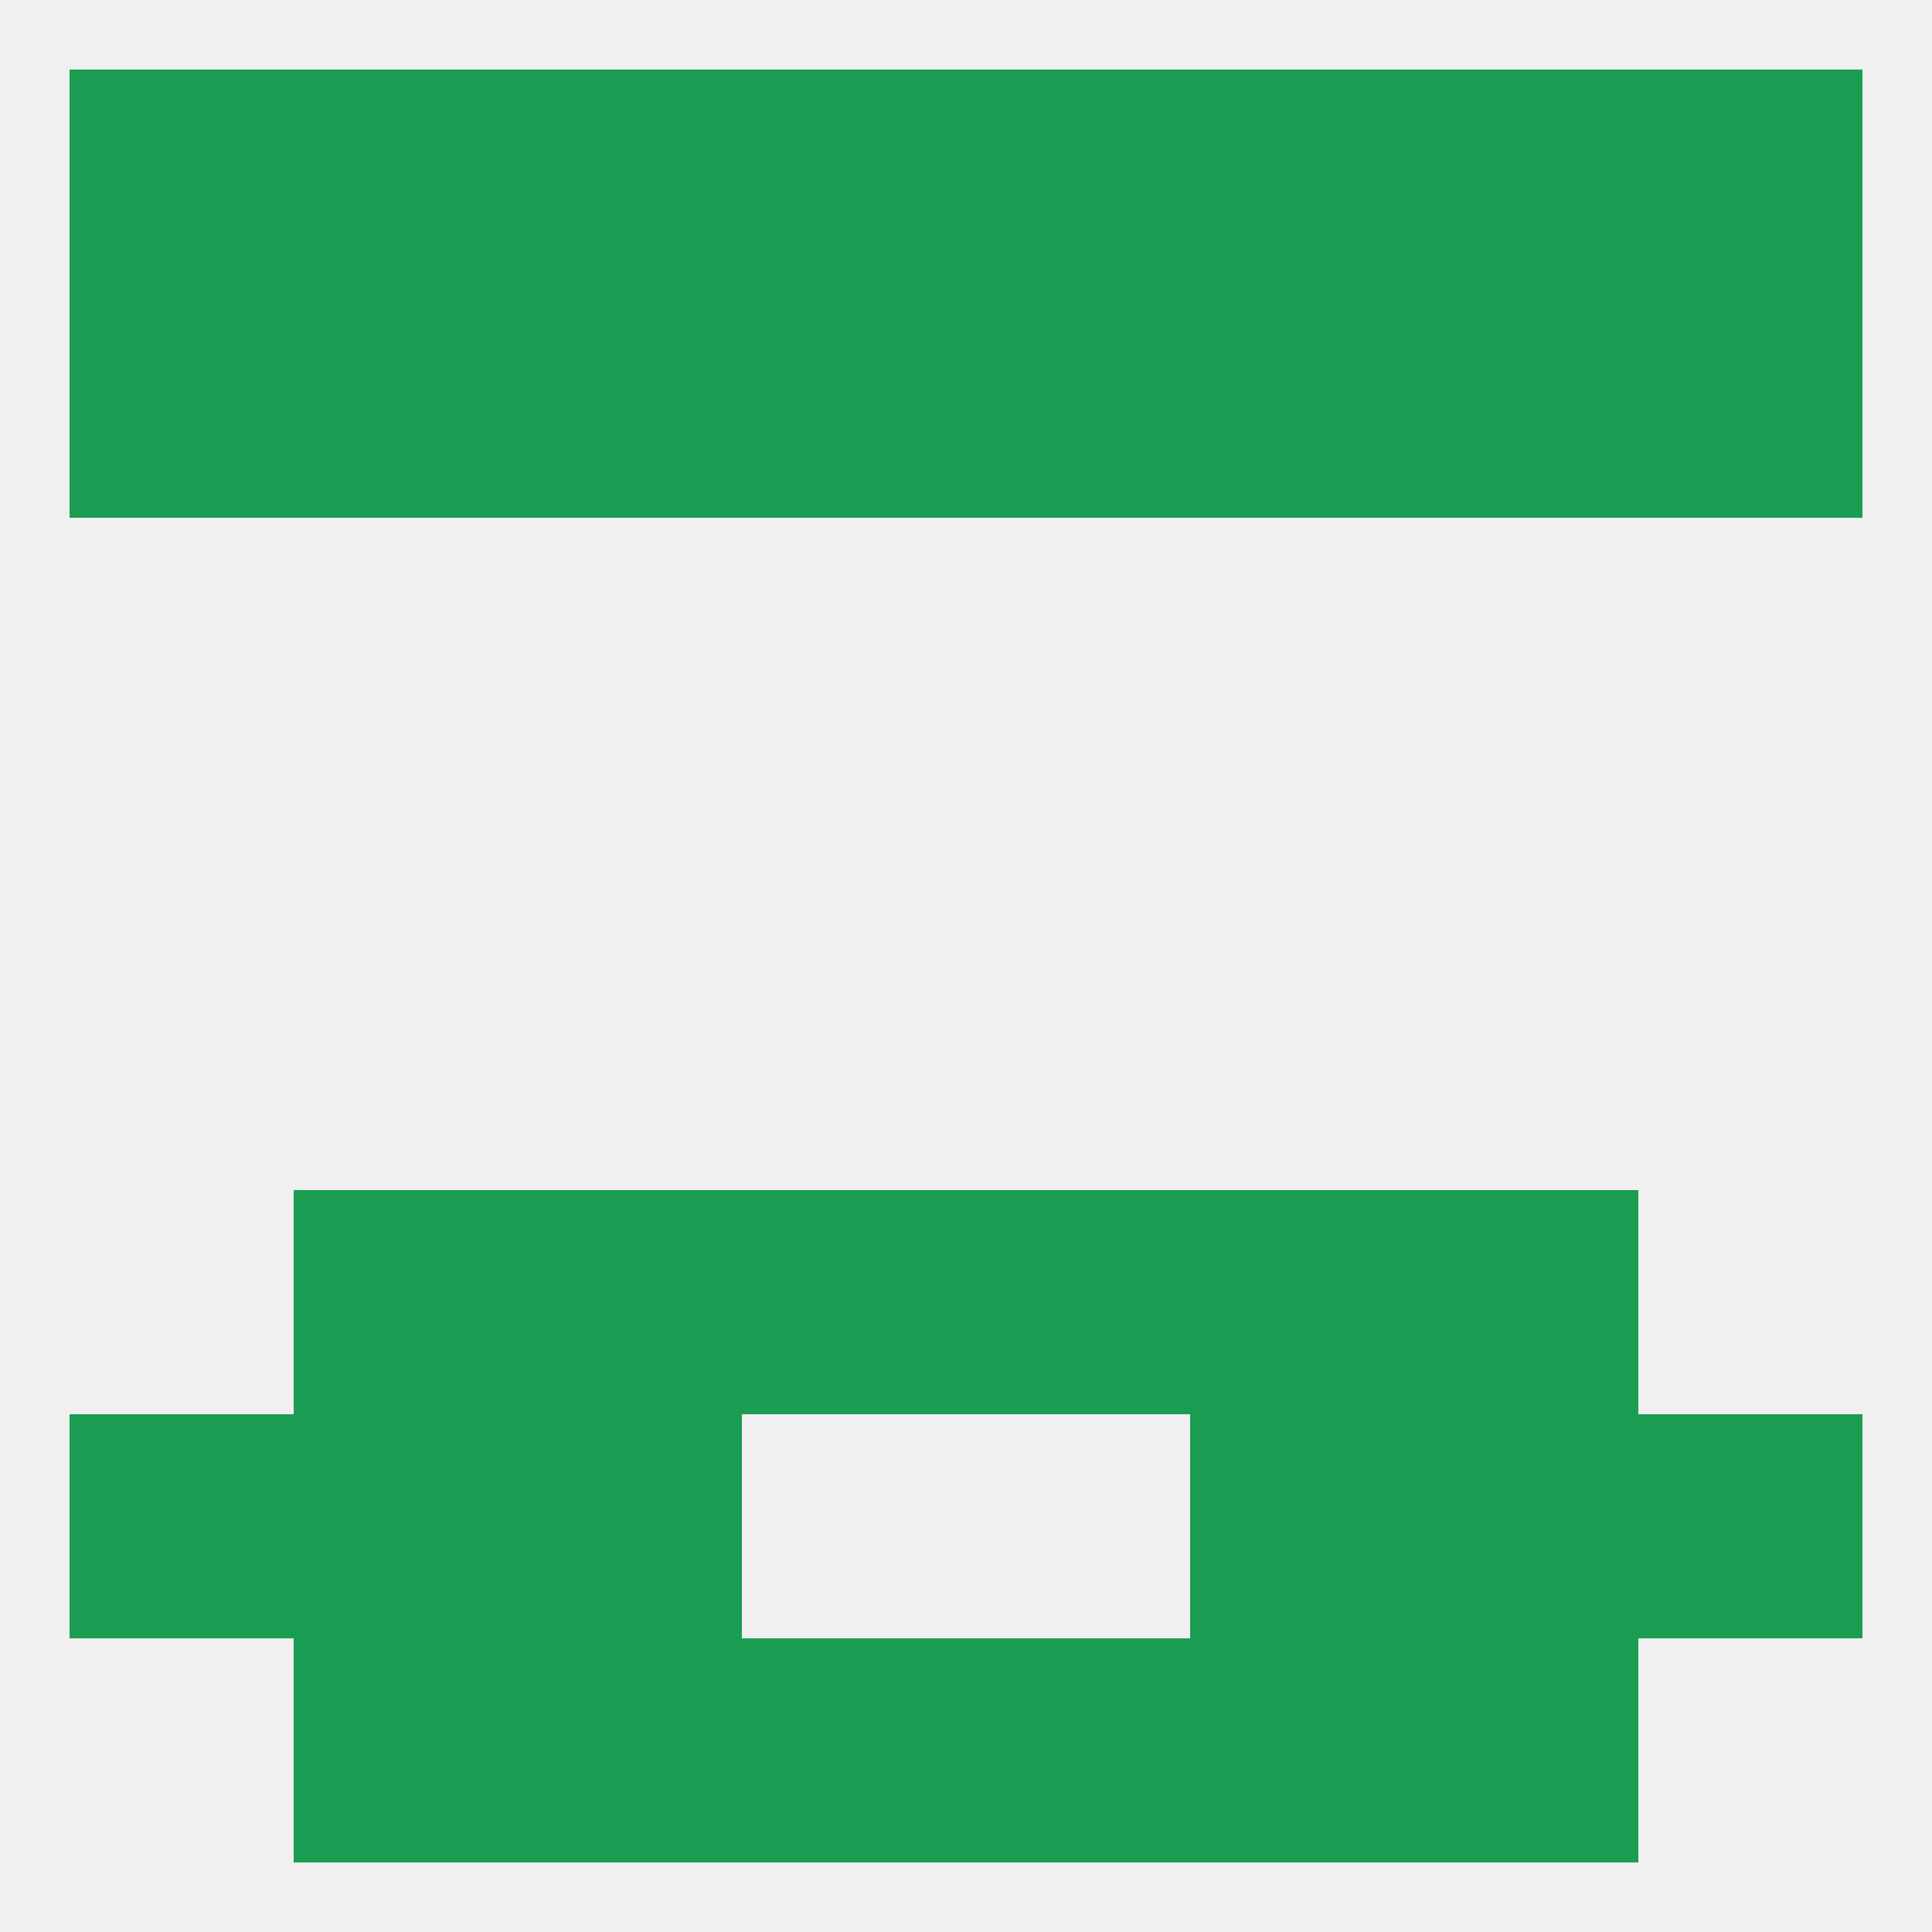 
<!--   <?xml version="1.0"?> -->
<svg version="1.1" baseprofile="full" xmlns="http://www.w3.org/2000/svg" xmlns:xlink="http://www.w3.org/1999/xlink" xmlns:ev="http://www.w3.org/2001/xml-events" width="250" height="250" viewBox="0 0 250 250" >
	<rect width="100%" height="100%" fill="rgba(240,240,240,255)"/>

	<rect x="96" y="154" width="29" height="29" fill="rgba(27,156,83,255)"/>
	<rect x="125" y="154" width="29" height="29" fill="rgba(27,156,83,255)"/>
	<rect x="67" y="154" width="29" height="29" fill="rgba(27,156,83,255)"/>
	<rect x="154" y="154" width="29" height="29" fill="rgba(27,156,83,255)"/>
	<rect x="38" y="154" width="29" height="29" fill="rgba(27,156,83,255)"/>
	<rect x="183" y="154" width="29" height="29" fill="rgba(27,156,83,255)"/>
	<rect x="38" y="183" width="29" height="29" fill="rgba(27,156,83,255)"/>
	<rect x="183" y="183" width="29" height="29" fill="rgba(27,156,83,255)"/>
	<rect x="9" y="183" width="29" height="29" fill="rgba(27,156,83,255)"/>
	<rect x="212" y="183" width="29" height="29" fill="rgba(27,156,83,255)"/>
	<rect x="67" y="183" width="29" height="29" fill="rgba(27,156,83,255)"/>
	<rect x="154" y="183" width="29" height="29" fill="rgba(27,156,83,255)"/>
	<rect x="125" y="212" width="29" height="29" fill="rgba(27,156,83,255)"/>
	<rect x="38" y="212" width="29" height="29" fill="rgba(27,156,83,255)"/>
	<rect x="183" y="212" width="29" height="29" fill="rgba(27,156,83,255)"/>
	<rect x="67" y="212" width="29" height="29" fill="rgba(27,156,83,255)"/>
	<rect x="154" y="212" width="29" height="29" fill="rgba(27,156,83,255)"/>
	<rect x="96" y="212" width="29" height="29" fill="rgba(27,156,83,255)"/>
	<rect x="96" y="9" width="29" height="29" fill="rgba(27,156,83,255)"/>
	<rect x="125" y="9" width="29" height="29" fill="rgba(27,156,83,255)"/>
	<rect x="67" y="9" width="29" height="29" fill="rgba(27,156,83,255)"/>
	<rect x="154" y="9" width="29" height="29" fill="rgba(27,156,83,255)"/>
	<rect x="38" y="9" width="29" height="29" fill="rgba(27,156,83,255)"/>
	<rect x="183" y="9" width="29" height="29" fill="rgba(27,156,83,255)"/>
	<rect x="9" y="9" width="29" height="29" fill="rgba(27,156,83,255)"/>
	<rect x="212" y="9" width="29" height="29" fill="rgba(27,156,83,255)"/>
	<rect x="38" y="38" width="29" height="29" fill="rgba(27,156,83,255)"/>
	<rect x="183" y="38" width="29" height="29" fill="rgba(27,156,83,255)"/>
	<rect x="9" y="38" width="29" height="29" fill="rgba(27,156,83,255)"/>
	<rect x="212" y="38" width="29" height="29" fill="rgba(27,156,83,255)"/>
	<rect x="96" y="38" width="29" height="29" fill="rgba(27,156,83,255)"/>
	<rect x="125" y="38" width="29" height="29" fill="rgba(27,156,83,255)"/>
	<rect x="67" y="38" width="29" height="29" fill="rgba(27,156,83,255)"/>
	<rect x="154" y="38" width="29" height="29" fill="rgba(27,156,83,255)"/>
</svg>